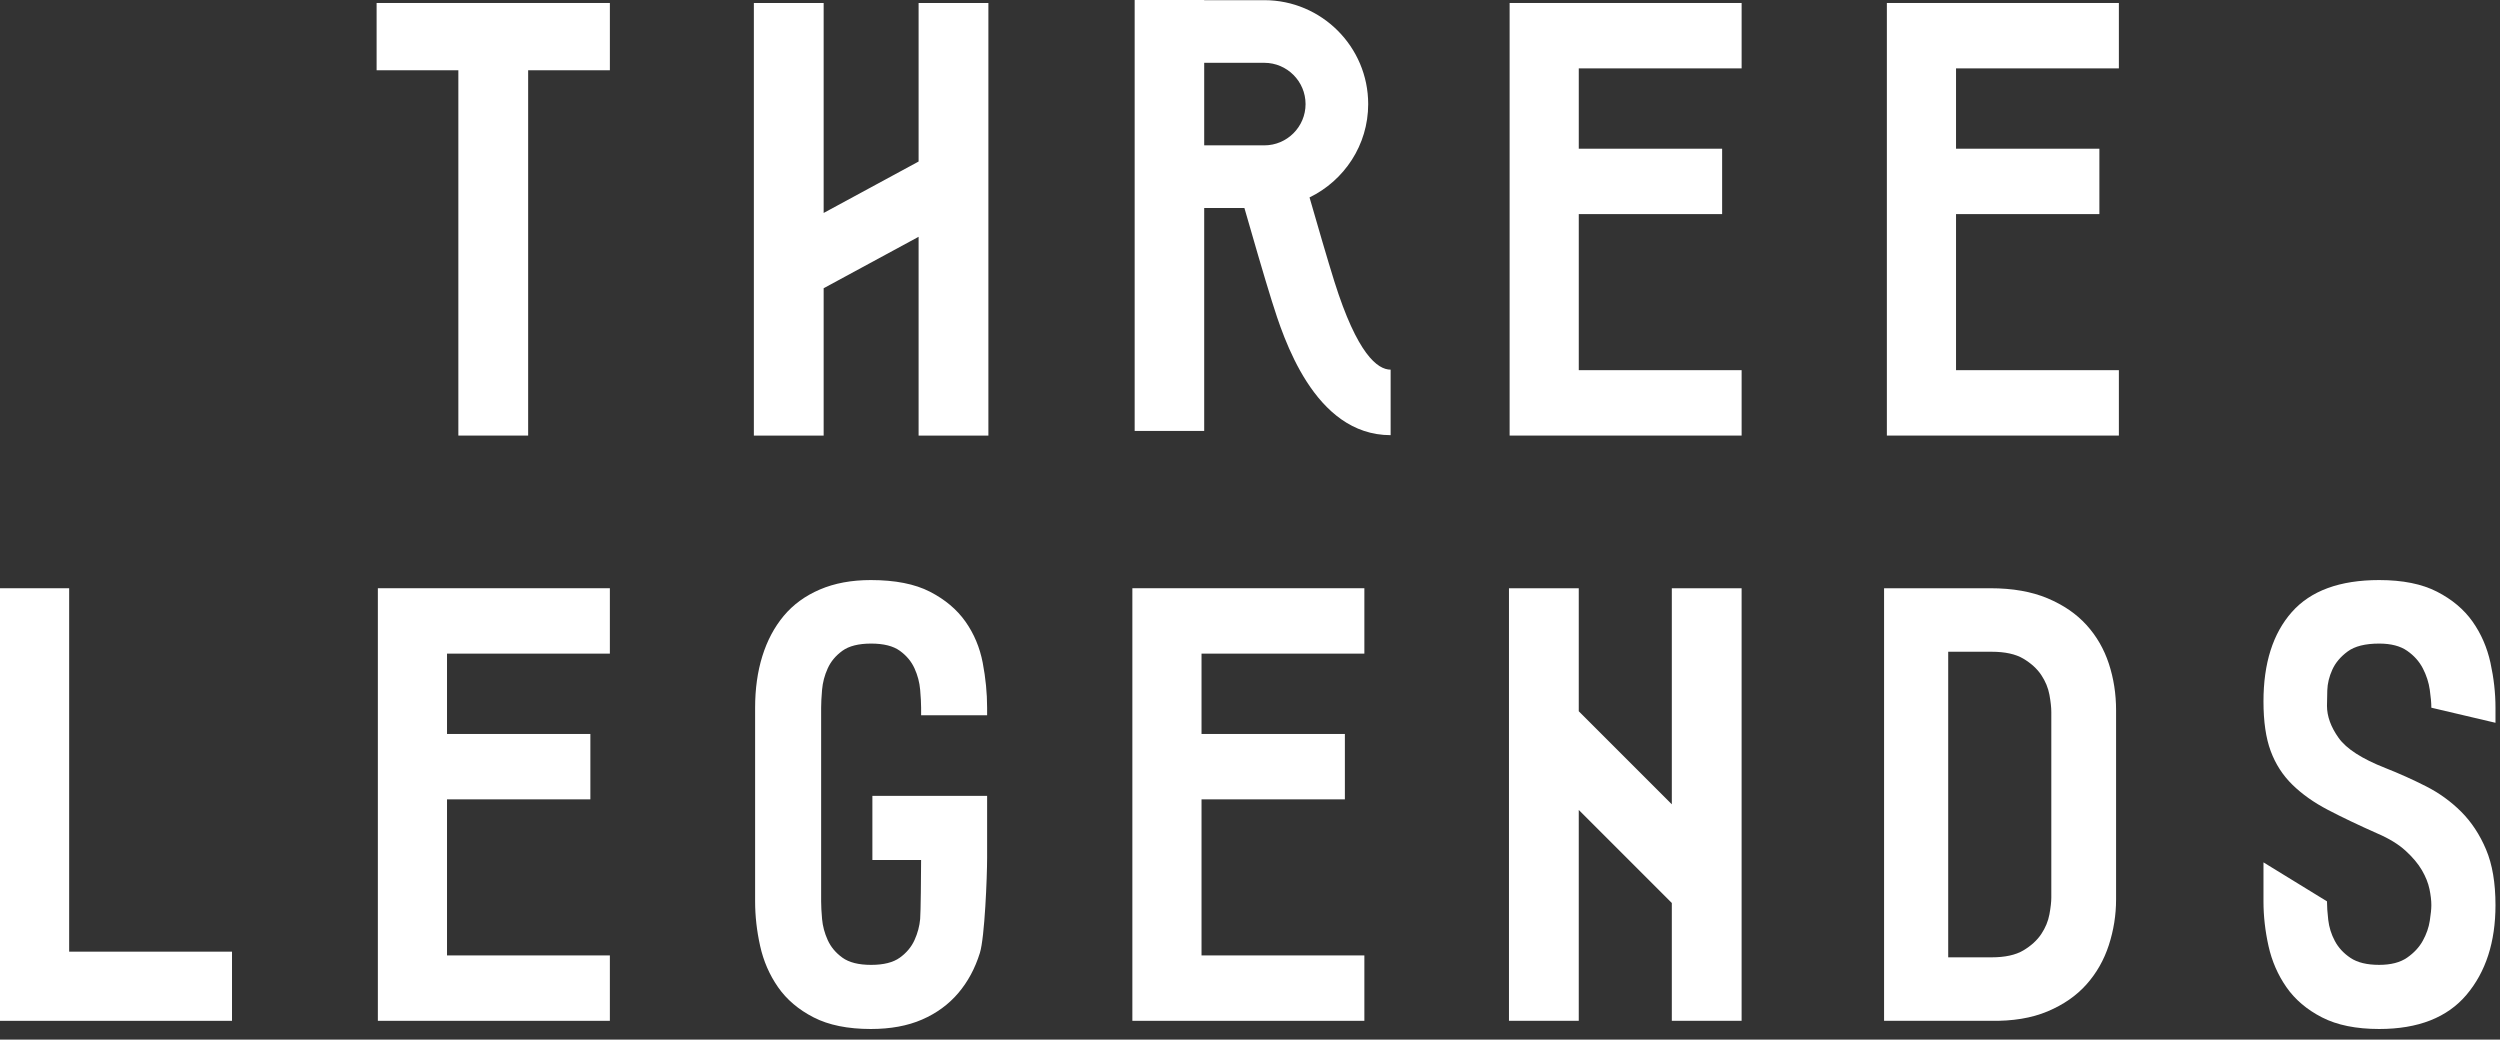 <?xml version="1.0" encoding="UTF-8" standalone="no"?>
<!DOCTYPE svg PUBLIC "-//W3C//DTD SVG 1.1//EN" "http://www.w3.org/Graphics/SVG/1.1/DTD/svg11.dtd">
<svg width="202" height="84" viewBox="0 0 202 84" version="1.1" xmlns="http://www.w3.org/2000/svg" xmlns:xlink="http://www.w3.org/1999/xlink" xml:space="preserve" xmlns:serif="http://www.serif.com/" style="fill-rule:evenodd;clip-rule:evenodd;stroke-linejoin:round;stroke-miterlimit:2;">
    <rect x="0" y="0" width="202" height="84" fill="#333333" stroke="none"/>
    <path d="M30.531,82.482L49.277,82.482L49.277,77.198L36.119,77.198L36.119,64.588L47.702,64.588L47.702,59.305L36.119,59.305L36.119,52.813L49.277,52.813L49.277,47.529L30.531,47.529L30.531,82.482Z" style="fill:#fff;fill-rule:nonzero;"/>
    <path d="M91.495,82.482L110.241,82.482L110.241,77.198L97.083,77.198L97.083,64.588L108.666,64.588L108.666,59.305L97.083,59.305L97.083,52.813L110.241,52.813L110.241,47.529L91.495,47.529L91.495,82.482Z" style="fill:#fff;fill-rule:nonzero;"/>
    <path d="M5.588,47.53L0,47.53L0,82.483L18.746,82.483L18.746,76.894L5.588,76.894L5.588,47.53Z" style="fill:#fff;fill-rule:nonzero;"/>
    <path d="M78.007,50.223C77.313,49.241 76.356,48.437 75.136,47.809C73.917,47.183 72.325,46.869 70.361,46.869C68.802,46.869 67.432,47.123 66.246,47.632C65.059,48.14 64.087,48.851 63.324,49.765C62.563,50.68 61.986,51.764 61.597,53.017C61.208,54.27 61.013,55.659 61.013,57.183L61.013,72.83C61.013,74.016 61.148,75.218 61.42,76.437C61.69,77.657 62.173,78.766 62.867,79.765C63.562,80.764 64.519,81.577 65.738,82.203C66.958,82.829 68.498,83.143 70.361,83.143C71.953,83.143 73.333,82.89 74.502,82.381C75.67,81.873 76.643,81.162 77.422,80.248C78.202,79.333 78.785,78.249 79.175,76.996C79.565,75.744 79.759,70.848 79.759,69.323L79.759,64.307L70.489,64.307L70.489,69.49L74.425,69.49C74.422,70.708 74.397,73.714 74.349,74.253C74.298,74.829 74.148,75.396 73.894,75.955C73.642,76.514 73.247,76.988 72.708,77.377C72.17,77.767 71.396,77.962 70.386,77.962C69.377,77.962 68.602,77.767 68.064,77.377C67.526,76.988 67.13,76.514 66.878,75.955C66.625,75.396 66.473,74.829 66.423,74.253C66.372,73.677 66.348,73.203 66.348,72.83L66.348,57.183C66.348,56.81 66.372,56.328 66.423,55.735C66.473,55.143 66.625,54.567 66.878,54.008C67.13,53.449 67.526,52.975 68.064,52.585C68.602,52.196 69.377,52.001 70.386,52.001C71.396,52.001 72.17,52.196 72.708,52.585C73.247,52.975 73.642,53.449 73.894,54.008C74.148,54.567 74.298,55.143 74.349,55.735C74.4,56.328 74.426,56.81 74.426,57.183L74.426,57.793L79.759,57.793L79.759,57.183C79.759,55.997 79.64,54.787 79.404,53.55C79.167,52.314 78.7,51.205 78.007,50.223" style="fill:#fff;fill-rule:nonzero;"/>
    <path d="M165.746,72.525C165.746,72.864 165.696,73.313 165.595,73.872C165.493,74.43 165.272,74.964 164.934,75.472C164.594,75.98 164.113,76.42 163.486,76.793C162.859,77.166 162.004,77.352 160.92,77.352L157.415,77.352L157.415,52.661L160.92,52.661C162.004,52.661 162.859,52.848 163.486,53.22C164.113,53.593 164.594,54.033 164.934,54.541C165.272,55.049 165.493,55.582 165.595,56.141C165.696,56.7 165.746,57.166 165.746,57.538L165.746,72.525ZM168.591,50.502C167.779,49.605 166.729,48.885 165.442,48.342C164.154,47.801 162.614,47.53 160.819,47.53L152.233,47.53L152.233,82.483L160.819,82.483C162.614,82.516 164.154,82.263 165.442,81.721C166.729,81.179 167.779,80.451 168.591,79.536C169.404,78.621 170.005,77.563 170.395,76.361C170.784,75.159 170.979,73.931 170.979,72.678L170.979,57.386C170.979,56.065 170.784,54.813 170.395,53.626C170.005,52.441 169.404,51.4 168.591,50.502" style="fill:#fff;fill-rule:nonzero;"/>
    <path d="M188.452,54.108C188.705,53.549 189.12,53.059 189.696,52.635C190.272,52.212 191.119,52.001 192.237,52.001C193.185,52.001 193.938,52.195 194.497,52.585C195.056,52.974 195.479,53.448 195.767,54.007C196.055,54.566 196.242,55.142 196.326,55.734C196.411,56.327 196.453,56.81 196.453,57.182L201.635,58.401L201.635,57.182C201.635,55.997 201.499,54.787 201.229,53.549C200.957,52.314 200.475,51.205 199.781,50.222C199.086,49.24 198.131,48.436 196.911,47.809C195.692,47.183 194.133,46.869 192.237,46.869C189.053,46.869 186.699,47.733 185.175,49.46C183.651,51.187 182.889,53.592 182.889,56.674C182.889,58.3 183.083,59.638 183.473,60.688C183.862,61.737 184.447,62.644 185.226,63.405C186.004,64.167 186.961,64.845 188.096,65.438C189.23,66.03 190.561,66.666 192.084,67.342C193.032,67.749 193.795,68.215 194.37,68.74C194.946,69.266 195.386,69.79 195.692,70.315C195.996,70.84 196.2,71.348 196.302,71.839C196.403,72.331 196.453,72.762 196.453,73.134C196.453,73.439 196.411,73.863 196.326,74.404C196.242,74.947 196.055,75.48 195.767,76.004C195.479,76.53 195.056,76.987 194.497,77.377C193.938,77.766 193.185,77.961 192.237,77.961C191.254,77.961 190.484,77.775 189.925,77.402C189.366,77.029 188.943,76.572 188.655,76.03C188.367,75.489 188.19,74.921 188.122,74.328C188.054,73.736 188.02,73.236 188.02,72.829L182.889,69.679L182.889,72.829C182.889,74.015 183.023,75.217 183.295,76.437C183.567,77.656 184.048,78.766 184.743,79.764C185.437,80.763 186.394,81.577 187.614,82.203C188.833,82.829 190.374,83.143 192.237,83.143C195.386,83.143 197.74,82.22 199.298,80.374C200.855,78.528 201.635,76.115 201.635,73.134C201.635,71.339 201.382,69.841 200.873,68.638C200.366,67.437 199.696,66.42 198.867,65.59C198.036,64.761 197.089,64.074 196.022,63.533C194.955,62.991 193.863,62.5 192.745,62.059C190.848,61.315 189.587,60.502 188.96,59.621C188.333,58.74 188.02,57.877 188.02,57.029C188.02,56.759 188.028,56.344 188.045,55.785C188.062,55.226 188.198,54.667 188.452,54.108" style="fill:#fff;fill-rule:nonzero;"/>
    <path d="M135.083,64.989L127.564,57.47L127.564,47.53L121.925,47.53L121.925,82.482L127.564,82.482L127.564,65.445L135.083,72.964L135.083,82.482L140.722,82.482L140.722,47.53L135.083,47.53L135.083,64.989Z" style="fill:#fff;fill-rule:nonzero;"/>
    <path d="M30.43,5.677L37.035,5.677L37.035,35.194L42.674,35.194L42.674,5.677L49.278,5.677L49.278,0.241L30.43,0.241L30.43,5.677Z" style="fill:#fff;fill-rule:nonzero;"/>
    <path d="M121.977,35.194L140.723,35.194L140.723,29.91L127.565,29.91L127.565,17.299L139.148,17.299L139.148,12.016L127.565,12.016L127.565,5.525L140.723,5.525L140.723,0.241L121.977,0.241L121.977,35.194Z" style="fill:#fff;fill-rule:nonzero;"/>
    <path d="M152.459,35.194L171.205,35.194L171.205,29.91L158.047,29.91L158.047,17.299L169.63,17.299L169.63,12.016L158.047,12.016L158.047,5.525L171.205,5.525L171.205,0.241L152.459,0.241L152.459,35.194Z" style="fill:#fff;fill-rule:nonzero;"/>
    <path d="M74.223,13.051L66.551,17.207L66.551,0.241L60.912,0.241L60.912,35.194L66.551,35.194L66.551,23.289L74.223,19.133L74.223,35.194L79.862,35.194L79.862,0.241L74.223,0.241L74.223,13.051Z" style="fill:#fff;fill-rule:nonzero;"/>
    <path d="M97.299,5.075L102.154,5.075C103.993,5.075 105.489,6.572 105.489,8.41C105.489,10.248 103.993,11.745 102.154,11.745L97.299,11.745L97.299,5.075ZM107.815,22.739C107.285,21.052 106.422,18.082 105.81,15.952C108.61,14.59 110.55,11.727 110.55,8.41C110.55,3.78 106.784,0.014 102.154,0.014L97.299,0.014L97.299,0L91.681,0L91.681,34.821L97.299,34.821L97.299,16.806L100.548,16.806C101.165,18.959 102.159,22.396 102.765,24.326C103.697,27.29 106.171,35.161 112.363,35.161L112.363,29.868C111.311,29.868 109.667,28.631 107.815,22.739" style="fill:#fff;fill-rule:nonzero;"/>
</svg>
